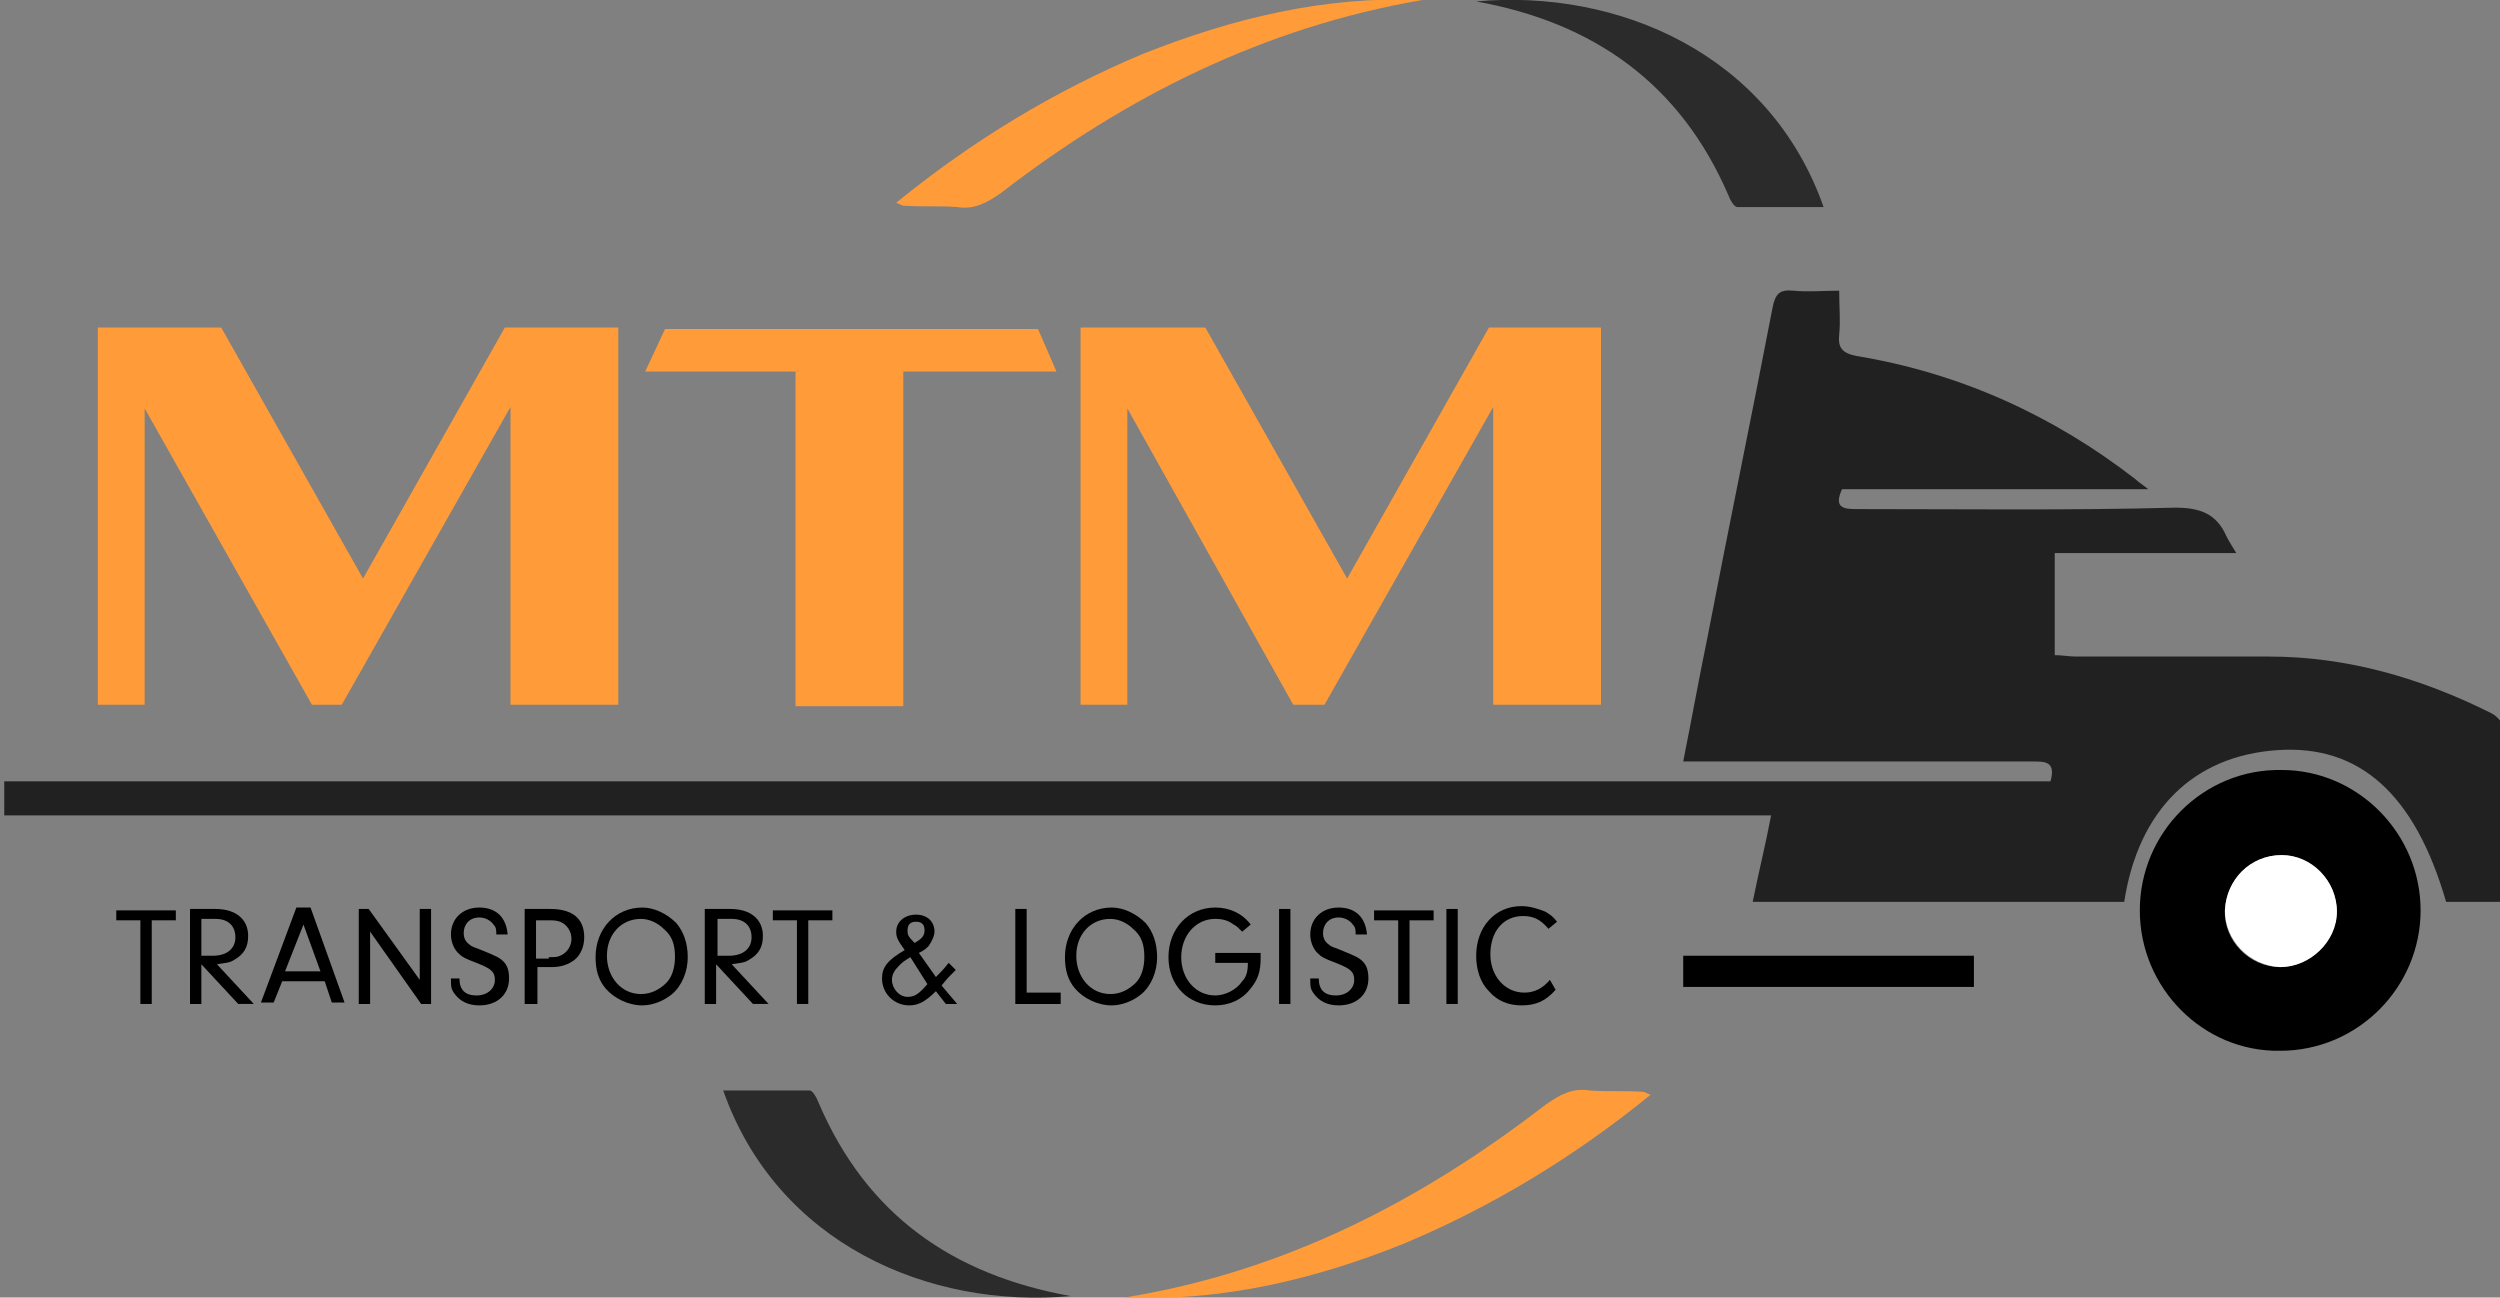 <?xml version="1.0" encoding="utf-8"?>
<!-- Generator: Adobe Illustrator 24.1.1, SVG Export Plug-In . SVG Version: 6.00 Build 0)  -->
<svg version="1.1" id="Warstwa_1" xmlns="http://www.w3.org/2000/svg" xmlns:xlink="http://www.w3.org/1999/xlink" x="0px" y="0px"
	 width="176.3px" height="91.5px" viewBox="0 0 176.3 91.5" style="enable-background:new 0 0 176.3 91.5;" xml:space="preserve">
<rect x="0" y="0" width="176.3" height="91.5" fill="#808080" stroke="none"/>
<style type="text/css">
	.st0{fill:#212121;}
	.st1{fill:#FF9C39;}
	.st2{fill:#2B2B2B;}
	.st3{fill:#FFFFFF;}
	.st4{enable-background:new    ;}
</style>
<g>
	<g>
		<path class="st0" d="M144.6,55.1c0.4-1.4-0.4-1.4-1.2-1.4c-7.6,0-15.3,0-22.9,0c-0.5,0-1.1,0-1.8,0c0.6-3,1.1-5.8,1.7-8.7
			c1.5-7.8,3.1-15.5,4.6-23.3c0.2-1,0.5-1.3,1.5-1.2s2,0,3.2,0c0,1.2,0.1,2.1,0,3.1c-0.1,0.9,0.2,1.3,1.2,1.5
			c7.3,1.2,13.9,4.2,19.7,8.7c0.2,0.2,0.4,0.3,0.9,0.7c-7.4,0-14.5,0-21.6,0c-0.6,1.3,0.1,1.4,1,1.4c7.5,0,15,0.1,22.5-0.1
			c1.7,0,2.9,0.4,3.6,2c0.2,0.4,0.4,0.7,0.7,1.2c-4.3,0-8.5,0-12.8,0c0,2.4,0,4.8,0,7.2c0.5,0,1,0.1,1.5,0.1c4.5,0,9.1,0,13.6,0
			c5.5,0,10.7,1.5,15.7,4c0.4,0.2,0.8,0.7,0.9,1c0.1,4.1,0,8.1,0,12.3c-1.5,0-2.8,0-4.1,0c-2.2-7.6-6.1-11.1-11.9-10.7
			c-5.9,0.4-9.8,4.2-10.8,10.7c-8.7,0-17.4,0-26.2,0c0.4-2,0.9-4,1.3-6.1c-41.6,0-83,0-124.6,0c0-0.9,0-1.6,0-2.4
			C48.2,55.1,96.4,55.1,144.6,55.1z"/>
		<path d="M170.7,64.2c0,5.4-4.4,9.9-9.9,9.9c-5.4,0.1-9.9-4.4-9.9-9.9s4.5-10,10-9.9C166.3,54.3,170.7,58.8,170.7,64.2z
			 M164.8,64.3c0-2.1-1.7-4-3.9-4c-2.1,0-3.9,1.7-4,3.9c-0.1,2.1,1.7,4,3.9,4C162.9,68.2,164.7,66.4,164.8,64.3z"/>
		<path class="st1" d="M100.3,0C89.2,1.9,79.4,6.8,70.6,13.6c-1,0.7-1.9,1.2-3.1,1c-1.3-0.1-2.6,0-3.8-0.1c-0.1,0-0.2-0.1-0.5-0.2
			c5.4-4.4,11.2-7.9,17.4-10.5C86.9,1.3,93.4-0.3,100.3,0z"/>
		<path class="st2" d="M104.1,0.1c10-0.9,20.7,3.7,24.5,14.5c-2.1,0-4.1,0-6.1,0c-0.2,0-0.5-0.5-0.6-0.8
			C118.5,5.9,112.4,1.6,104.1,0.1z"/>
		<path d="M139.2,67.4c0,0.8,0,1.5,0,2.2c-6.8,0-13.6,0-20.5,0c0-0.7,0-1.4,0-2.2C125.5,67.4,132.2,67.4,139.2,67.4z"/>
		<path class="st3" d="M164.8,64.3c0,2.1-1.9,3.9-4,3.9c-2.2-0.1-3.9-1.9-3.9-4c0.1-2.2,1.8-3.9,4-3.9
			C163,60.3,164.8,62.1,164.8,64.3z"/>
	</g>
	<g>
		<path class="st1" d="M43.6,23.1v26.6H36v-21l-11.9,21H22L10.2,28.8v20.9H6.9V23.1h8.7l10,17.7l10-17.7H43.6z"/>
		<path class="st1" d="M63.7,26.2v23.6h-7.6V26.2H45.5l1.4-3h26.3l1.3,3H63.7z"/>
		<path class="st1" d="M112.9,23.1v26.6h-7.6v-21l-11.9,21h-2.2L79.5,28.8v20.9h-3.3V23.1H85l10,17.7l10-17.7H112.9z"/>
	</g>
	<g class="st4">
		<path d="M10.7,70.8H9.9v-5.9H8.2v-0.7h4.2v0.7h-1.7V70.8z"/>
		<path d="M14.2,70.8h-0.8v-6.7h1.8c1.4,0,2.3,0.7,2.3,1.9c0,0.8-0.3,1.3-1,1.7c-0.3,0.2-0.6,0.2-1.2,0.3l2.6,2.8h-1.1L14.2,68V70.8
			z M15,67.4c1,0,1.6-0.5,1.6-1.3c0-0.8-0.5-1.3-1.4-1.3h-1v2.6H15z"/>
		<path d="M19.9,69.2l-0.6,1.5h-0.9l2.5-6.7h1l2.4,6.7h-0.9l-0.5-1.5H19.9z M21.4,65.2l-1.3,3.3h2.5L21.4,65.2z"/>
		<path d="M26.1,70.8h-0.8v-6.7H26l3.6,5v-5h0.8v6.7h-0.7l-3.6-5.1V70.8z"/>
		<path d="M32.4,69c0,0.8,0.4,1.2,1.2,1.2c0.8,0,1.3-0.5,1.3-1.1c0-0.6-0.3-0.8-1.3-1.2c-0.8-0.3-1-0.4-1.3-0.7
			c-0.3-0.3-0.5-0.8-0.5-1.3c0-1.1,0.8-1.9,2-1.9c1.2,0,1.9,0.7,2,1.9h-0.8c0-0.3,0-0.5-0.2-0.7c-0.2-0.3-0.6-0.5-1-0.5
			c-0.7,0-1.1,0.5-1.1,1.1c0,0.3,0.1,0.6,0.4,0.8c0.2,0.2,0.4,0.2,1.1,0.5c0.7,0.3,1,0.4,1.3,0.7c0.3,0.3,0.4,0.7,0.4,1.2
			c0,1.1-0.8,1.9-2.1,1.9c-0.8,0-1.4-0.3-1.8-0.9c-0.2-0.3-0.2-0.5-0.2-0.9V69H32.4z"/>
		<path d="M37.8,70.8H37v-6.7h1.8c1.6,0,2.4,0.7,2.4,2c0,0.7-0.3,1.3-0.7,1.6c-0.4,0.3-0.9,0.5-1.6,0.5h-1V70.8z M38.7,67.5
			c0.4,0,0.6,0,0.8-0.1c0.5-0.2,0.8-0.7,0.8-1.2s-0.3-1-0.8-1.2c-0.3-0.1-0.5-0.1-0.9-0.1h-0.8v2.7H38.7z"/>
		<path d="M47.7,65.1c0.5,0.6,0.8,1.4,0.8,2.4c0,1-0.4,2-1.1,2.6c-0.6,0.5-1.4,0.8-2.1,0.8c-1,0-2-0.5-2.6-1.2
			c-0.5-0.6-0.7-1.3-0.7-2.2c0-2,1.4-3.5,3.3-3.5C46.1,64,47,64.4,47.7,65.1z M42.8,67.4c0,1.5,1,2.7,2.4,2.7c0.7,0,1.3-0.3,1.8-0.8
			c0.4-0.4,0.6-1.1,0.6-1.8c0-0.9-0.2-1.5-0.8-2c-0.4-0.4-1-0.7-1.6-0.7C43.8,64.8,42.8,65.9,42.8,67.4z"/>
		<path d="M50.5,70.8h-0.8v-6.7h1.8c1.4,0,2.3,0.7,2.3,1.9c0,0.8-0.3,1.3-1,1.7c-0.3,0.2-0.6,0.2-1.2,0.3l2.6,2.8h-1.1L50.5,68V70.8
			z M51.4,67.4c1,0,1.6-0.5,1.6-1.3c0-0.8-0.5-1.3-1.4-1.3h-1v2.6H51.4z"/>
		<path d="M57,70.8h-0.8v-5.9h-1.7v-0.7h4.2v0.7H57V70.8z"/>
		<path d="M67.5,70.8h-0.8L66,69.9c-0.8,0.8-1.3,1-1.9,1c-1,0-1.9-0.8-1.9-1.9c0-0.8,0.4-1.3,1.6-2c-0.5-0.7-0.6-0.9-0.6-1.3
			c0-0.7,0.6-1.2,1.4-1.2c0.8,0,1.3,0.5,1.3,1.2c0,0.3-0.2,0.7-0.4,1c-0.2,0.2-0.3,0.3-0.7,0.5l1.2,1.7c0.4-0.4,0.5-0.5,0.9-1
			l0.5,0.5c-0.5,0.5-0.6,0.6-1,1.1L67.5,70.8z M64.2,67.5c-0.5,0.3-0.6,0.4-0.8,0.6c-0.3,0.3-0.5,0.6-0.5,1c0,0.6,0.5,1.2,1.1,1.2
			c0.5,0,0.8-0.2,1.4-0.9L64.2,67.5z M65.2,65.6c0-0.4-0.2-0.6-0.6-0.6c-0.4,0-0.6,0.2-0.6,0.6c0,0.3,0,0.4,0.5,0.9
			C65,66.2,65.2,66,65.2,65.6z"/>
		<path d="M74.8,70v0.8h-3.2v-6.7h0.8V70H74.8z"/>
		<path d="M80.8,65.1c0.5,0.6,0.8,1.4,0.8,2.4c0,1-0.4,2-1.1,2.6c-0.6,0.5-1.4,0.8-2.1,0.8c-1,0-2-0.5-2.6-1.2
			c-0.5-0.6-0.7-1.3-0.7-2.2c0-2,1.4-3.5,3.3-3.5C79.2,64,80.1,64.4,80.8,65.1z M75.9,67.4c0,1.5,1,2.7,2.4,2.7
			c0.7,0,1.3-0.3,1.8-0.8c0.4-0.4,0.6-1.1,0.6-1.8c0-0.9-0.2-1.5-0.8-2c-0.4-0.4-1-0.7-1.6-0.7C76.9,64.8,75.9,65.9,75.9,67.4z"/>
		<path d="M88.9,67.2c0,0.1,0,0.3,0,0.4c0,0.9-0.2,1.5-0.7,2.1c-0.6,0.8-1.5,1.2-2.5,1.2c-1.9,0-3.3-1.4-3.3-3.4
			c0-2,1.4-3.5,3.3-3.5c1,0,1.9,0.4,2.5,1.2l-0.6,0.5c-0.3-0.3-0.4-0.4-0.6-0.5c-0.4-0.3-0.8-0.4-1.3-0.4c-1.4,0-2.4,1.2-2.4,2.7
			c0,1.5,1,2.7,2.4,2.7c0.7,0,1.5-0.4,1.9-1c0.3-0.3,0.4-0.7,0.4-1.3h-2.3v-0.7H88.9z"/>
		<path d="M91,70.8h-0.8v-6.7H91V70.8z"/>
		<path d="M93,69c0,0.8,0.4,1.2,1.2,1.2c0.8,0,1.3-0.5,1.3-1.1c0-0.6-0.3-0.8-1.3-1.2c-0.8-0.3-1-0.4-1.3-0.7
			c-0.3-0.3-0.5-0.8-0.5-1.3c0-1.1,0.8-1.9,2-1.9c1.2,0,1.9,0.7,2,1.9h-0.8c0-0.3,0-0.5-0.2-0.7c-0.2-0.3-0.6-0.5-1-0.5
			c-0.7,0-1.1,0.5-1.1,1.1c0,0.3,0.1,0.6,0.4,0.8c0.2,0.2,0.4,0.2,1.1,0.5c0.7,0.3,1,0.4,1.3,0.7c0.3,0.3,0.4,0.7,0.4,1.2
			c0,1.1-0.8,1.9-2.1,1.9c-0.8,0-1.4-0.3-1.8-0.9c-0.2-0.3-0.2-0.5-0.2-0.9V69H93z"/>
		<path d="M99.4,70.8h-0.8v-5.9h-1.7v-0.7h4.2v0.7h-1.7V70.8z"/>
		<path d="M102.8,70.8H102v-6.7h0.8V70.8z"/>
		<path d="M109.7,69.8c-0.7,0.8-1.4,1.1-2.4,1.1c-0.9,0-1.7-0.3-2.3-1c-0.6-0.6-0.9-1.5-0.9-2.5c0-2,1.3-3.5,3.2-3.5
			c0.6,0,1.2,0.2,1.7,0.4c0.3,0.2,0.5,0.3,0.8,0.7l-0.6,0.5c-0.6-0.7-1.1-0.9-1.8-0.9c-1.4,0-2.3,1.1-2.3,2.7c0,1.5,1,2.7,2.4,2.7
			c0.7,0,1.3-0.3,1.8-0.9L109.7,69.8z"/>
	</g>
	<path class="st1" d="M79.3,91.5c11.2-1.8,20.9-6.8,29.7-13.6c1-0.7,1.9-1.2,3.1-1c1.3,0.1,2.6,0,3.8,0.1c0.1,0,0.2,0.1,0.5,0.2
		c-5.4,4.4-11.2,7.9-17.4,10.5C92.8,90.2,86.2,91.8,79.3,91.5z"/>
	<path class="st2" d="M75.5,91.4c-10,0.9-20.7-3.7-24.5-14.5c2.1,0,4.1,0,6.1,0c0.2,0,0.5,0.5,0.6,0.8
		C61.1,85.7,67.2,89.9,75.5,91.4z"/>
</g>
</svg>

